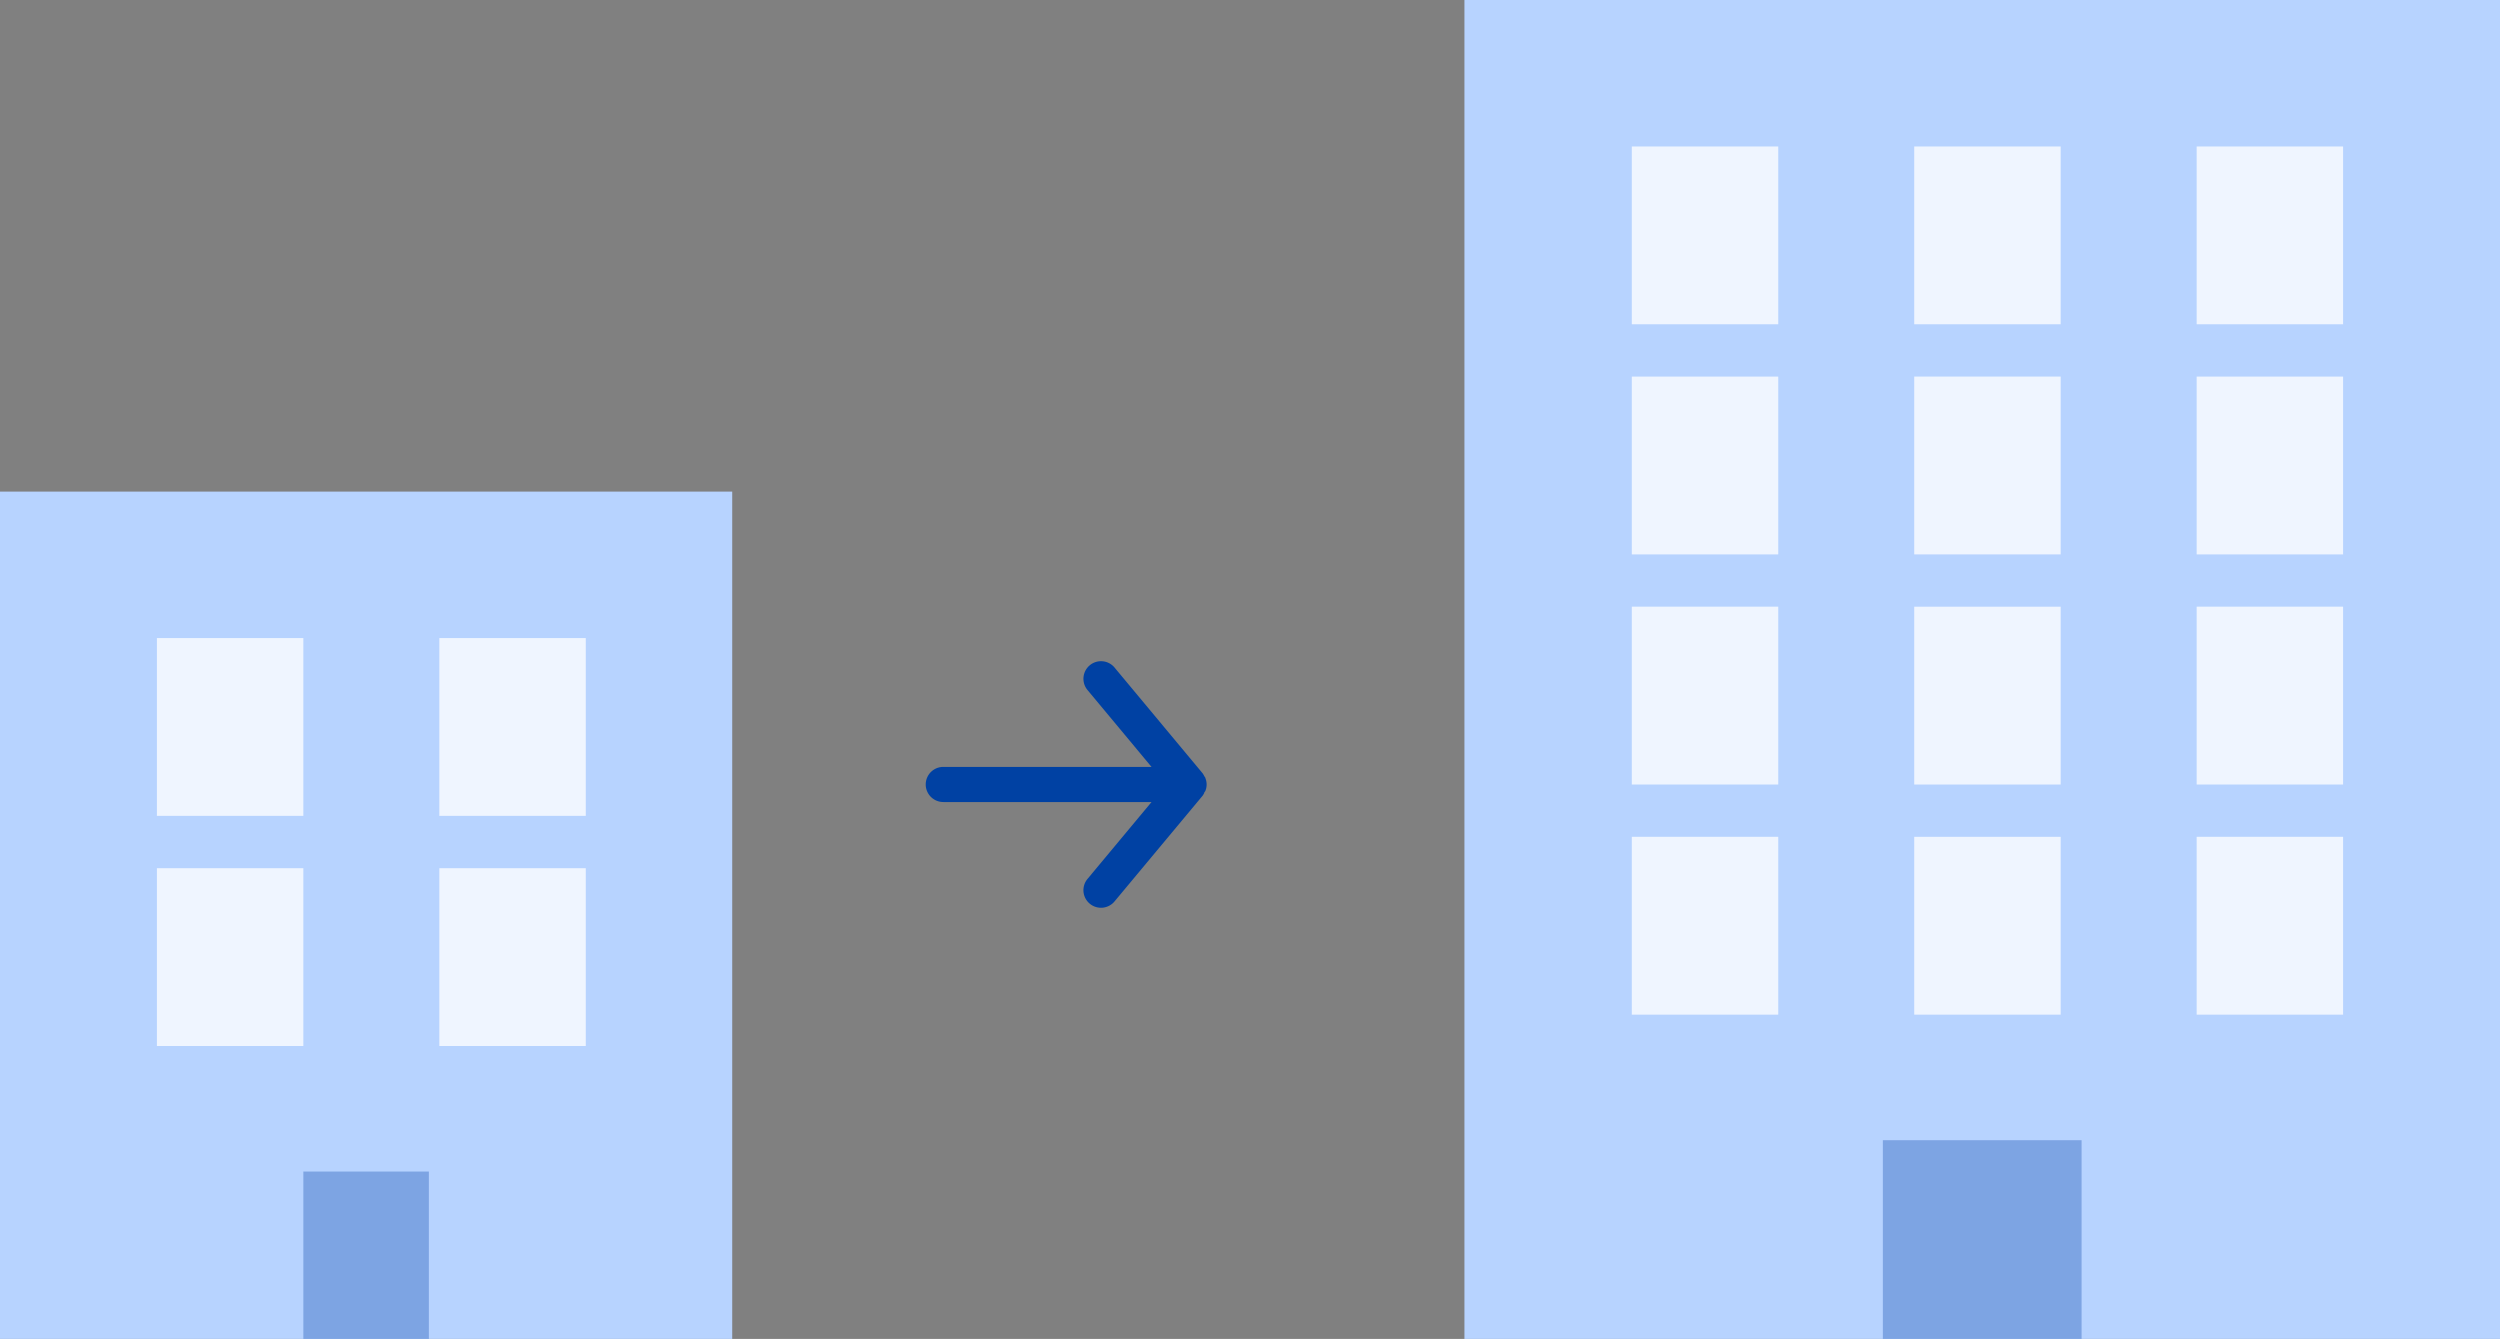 <svg xmlns="http://www.w3.org/2000/svg" xmlns:xlink="http://www.w3.org/1999/xlink" width="239" height="128" viewBox="0 0 239 128">
  <rect x="0" y="0" width="239" height="128" fill="#808080" stroke="none"/>
  <defs>
    <clipPath id="clip-path">
      <rect width="41" height="42" fill="none"/>
    </clipPath>
    <clipPath id="clip-path-2">
      <rect width="68" height="85" fill="none"/>
    </clipPath>
  </defs>
  <g id="model-electronics-timeline-1993" transform="translate(-854 -4822)">
    <g id="Group_185" data-name="Group 185" transform="translate(-24 7)">
      <rect id="Rectangle_56" data-name="Rectangle 56" width="70" height="81" transform="translate(878 4862)" fill="#b7d3ff"/>
      <g id="Repeat_Grid_5" data-name="Repeat Grid 5" transform="translate(893 4876)" clip-path="url(#clip-path)">
        <g transform="translate(-891 -4873)">
          <rect id="Rectangle_57" data-name="Rectangle 57" width="14" height="17" transform="translate(891 4873)" fill="#eff5ff"/>
        </g>
        <g transform="translate(-864 -4873)">
          <rect id="Rectangle_57-2" data-name="Rectangle 57" width="14" height="17" transform="translate(891 4873)" fill="#eff5ff"/>
        </g>
        <g transform="translate(-891 -4851)">
          <rect id="Rectangle_57-3" data-name="Rectangle 57" width="14" height="17" transform="translate(891 4873)" fill="#eff5ff"/>
        </g>
        <g transform="translate(-864 -4851)">
          <rect id="Rectangle_57-4" data-name="Rectangle 57" width="14" height="17" transform="translate(891 4873)" fill="#eff5ff"/>
        </g>
      </g>
      <rect id="Rectangle_58" data-name="Rectangle 58" width="12" height="16" transform="translate(907 4927)" fill="#7da4e3"/>
    </g>
    <g id="Group_186" data-name="Group 186" transform="translate(116 -39.75)">
      <path id="Path_168" data-name="Path 168" d="M0,0H99V128H0Z" transform="translate(878 4861.75)" fill="#b7d3ff"/>
      <g id="Repeat_Grid_5-2" data-name="Repeat Grid 5" transform="translate(894 4875.75)" clip-path="url(#clip-path-2)">
        <g transform="translate(-891 -4873)">
          <rect id="Rectangle_57-5" data-name="Rectangle 57" width="14" height="17" transform="translate(891 4873)" fill="#eff5ff"/>
        </g>
        <g transform="translate(-864 -4873)">
          <rect id="Rectangle_57-6" data-name="Rectangle 57" width="14" height="17" transform="translate(891 4873)" fill="#eff5ff"/>
        </g>
        <g transform="translate(-837 -4873)">
          <rect id="Rectangle_57-7" data-name="Rectangle 57" width="14" height="17" transform="translate(891 4873)" fill="#eff5ff"/>
        </g>
        <g transform="translate(-891 -4851)">
          <rect id="Rectangle_57-8" data-name="Rectangle 57" width="14" height="17" transform="translate(891 4873)" fill="#eff5ff"/>
        </g>
        <g transform="translate(-864 -4851)">
          <rect id="Rectangle_57-9" data-name="Rectangle 57" width="14" height="17" transform="translate(891 4873)" fill="#eff5ff"/>
        </g>
        <g transform="translate(-837 -4851)">
          <rect id="Rectangle_57-10" data-name="Rectangle 57" width="14" height="17" transform="translate(891 4873)" fill="#eff5ff"/>
        </g>
        <g transform="translate(-891 -4829)">
          <rect id="Rectangle_57-11" data-name="Rectangle 57" width="14" height="17" transform="translate(891 4873)" fill="#eff5ff"/>
        </g>
        <g transform="translate(-864 -4829)">
          <rect id="Rectangle_57-12" data-name="Rectangle 57" width="14" height="17" transform="translate(891 4873)" fill="#eff5ff"/>
        </g>
        <g transform="translate(-837 -4829)">
          <rect id="Rectangle_57-13" data-name="Rectangle 57" width="14" height="17" transform="translate(891 4873)" fill="#eff5ff"/>
        </g>
        <g transform="translate(-891 -4807)">
          <rect id="Rectangle_57-14" data-name="Rectangle 57" width="14" height="17" transform="translate(891 4873)" fill="#eff5ff"/>
        </g>
        <g transform="translate(-864 -4807)">
          <rect id="Rectangle_57-15" data-name="Rectangle 57" width="14" height="17" transform="translate(891 4873)" fill="#eff5ff"/>
        </g>
        <g transform="translate(-837 -4807)">
          <rect id="Rectangle_57-16" data-name="Rectangle 57" width="14" height="17" transform="translate(891 4873)" fill="#eff5ff"/>
        </g>
      </g>
      <rect id="Rectangle_58-2" data-name="Rectangle 58" width="19" height="19" transform="translate(918 4970.75)" fill="#7da4e3"/>
    </g>
    <path id="arrow-forward-outline" d="M7.678,20.927H27.584l-6.093,7.318a1.681,1.681,0,1,0,2.585,2.148l8.392-10.07a2,2,0,0,0,.151-.252c0-.084.084-.134.117-.218a1.612,1.612,0,0,0,0-1.208c0-.084-.084-.134-.117-.218a2,2,0,0,0-.151-.252L24.077,8.1a1.681,1.681,0,1,0-2.585,2.148l6.093,7.318H7.678a1.678,1.678,0,1,0,0,3.357Z" transform="translate(936.5 4877.75)" fill="#0041a3"/>
  </g>
</svg>
